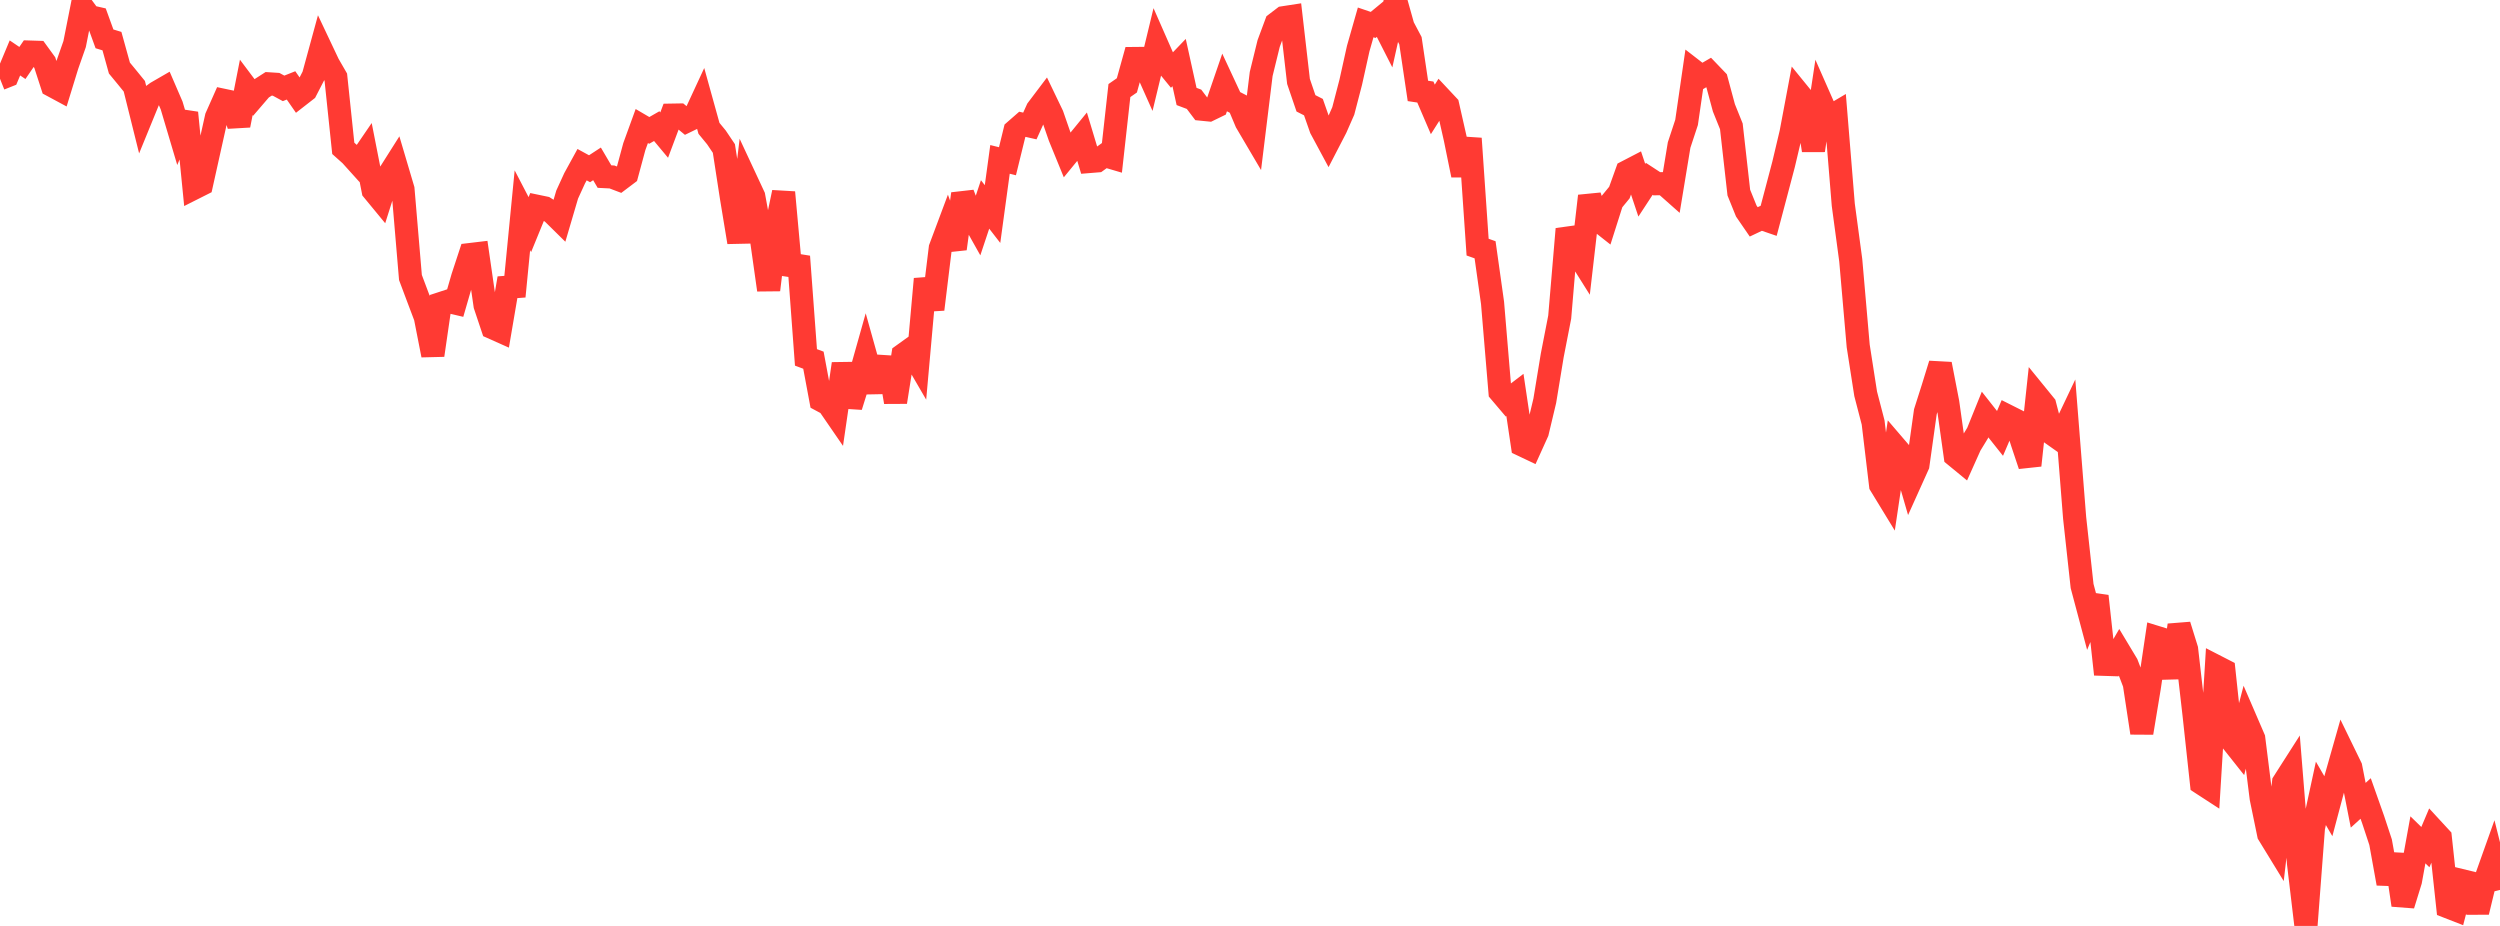 <?xml version="1.0" standalone="no"?>
<!DOCTYPE svg PUBLIC "-//W3C//DTD SVG 1.1//EN" "http://www.w3.org/Graphics/SVG/1.1/DTD/svg11.dtd">

<svg width="135" height="50" viewBox="0 0 135 50" preserveAspectRatio="none" 
  xmlns="http://www.w3.org/2000/svg"
  xmlns:xlink="http://www.w3.org/1999/xlink">


<polyline points="0.0, 4.252 0.403, 4.092 0.806, 3.128 1.209, 3.401 1.612, 2.812 2.015, 2.825 2.418, 3.38 2.821, 4.622 3.224, 4.839 3.627, 3.529 4.03, 2.38 4.433, 0.347 4.836, 0.896 5.239, 0.988 5.642, 2.098 6.045, 2.221 6.448, 3.675 6.851, 4.164 7.254, 4.659 7.657, 6.279 8.06, 5.294 8.463, 4.997 8.866, 4.764 9.269, 5.698 9.672, 7.054 10.075, 6.092 10.478, 10.158 10.881, 9.955 11.284, 8.141 11.687, 6.331 12.09, 5.422 12.493, 5.507 12.896, 6.767 13.299, 4.72 13.701, 5.255 14.104, 4.786 14.507, 4.527 14.91, 4.553 15.313, 4.772 15.716, 4.611 16.119, 5.192 16.522, 4.878 16.925, 4.096 17.328, 2.619 17.731, 3.47 18.134, 4.168 18.537, 8.011 18.94, 8.371 19.343, 8.818 19.746, 8.228 20.149, 10.281 20.552, 10.77 20.955, 9.497 21.358, 8.86 21.761, 10.22 22.164, 14.985 22.567, 16.058 22.97, 17.126 23.373, 19.18 23.776, 16.402 24.179, 16.27 24.582, 16.365 24.985, 14.972 25.388, 13.746 25.791, 13.698 26.194, 16.489 26.597, 17.694 27.0, 17.874 27.403, 15.511 27.806, 15.481 28.209, 11.355 28.612, 12.129 29.015, 11.143 29.418, 11.227 29.821, 11.479 30.224, 11.876 30.627, 10.507 31.03, 9.627 31.433, 8.892 31.836, 9.112 32.239, 8.849 32.642, 9.536 33.045, 9.556 33.448, 9.709 33.851, 9.405 34.254, 7.915 34.657, 6.806 35.06, 7.042 35.463, 6.811 35.866, 7.294 36.269, 6.218 36.672, 6.211 37.075, 6.544 37.478, 6.348 37.881, 5.478 38.284, 6.93 38.687, 7.42 39.09, 8.019 39.493, 10.633 39.896, 13.079 40.299, 9.741 40.701, 10.603 41.104, 12.807 41.507, 15.655 41.91, 12.311 42.313, 10.388 42.716, 14.826 43.119, 13.853 43.522, 19.299 43.925, 19.45 44.328, 21.608 44.731, 21.824 45.134, 22.41 45.537, 19.645 45.94, 21.948 46.343, 20.659 46.746, 19.229 47.149, 20.669 47.552, 20.661 47.955, 19.327 48.358, 21.711 48.761, 19.165 49.164, 18.875 49.567, 19.568 49.97, 15.066 50.373, 16.702 50.776, 13.397 51.179, 12.32 51.582, 13.431 51.985, 10.467 52.388, 11.532 52.791, 12.25 53.194, 11.039 53.597, 11.559 54.0, 8.607 54.403, 8.707 54.806, 7.064 55.209, 6.712 55.612, 6.803 56.015, 5.912 56.418, 5.379 56.821, 6.218 57.224, 7.381 57.627, 8.367 58.03, 7.875 58.433, 7.381 58.836, 8.72 59.239, 8.687 59.642, 8.396 60.045, 8.515 60.448, 4.89 60.851, 4.61 61.254, 3.16 61.657, 3.156 62.06, 4.059 62.463, 2.388 62.866, 3.305 63.269, 3.798 63.672, 3.378 64.075, 5.209 64.478, 5.361 64.881, 5.895 65.284, 5.935 65.687, 5.739 66.09, 4.565 66.493, 5.43 66.896, 5.638 67.299, 6.595 67.701, 7.278 68.104, 3.994 68.507, 2.35 68.91, 1.265 69.313, 0.957 69.716, 0.895 70.119, 4.397 70.522, 5.58 70.925, 5.785 71.328, 6.937 71.731, 7.686 72.134, 6.907 72.537, 5.991 72.94, 4.441 73.343, 2.625 73.746, 1.21 74.149, 1.347 74.552, 1.014 74.955, 1.806 75.358, 0.0 75.761, 1.435 76.164, 2.197 76.567, 4.91 76.97, 4.97 77.373, 5.908 77.776, 5.27 78.179, 5.7 78.582, 7.48 78.985, 9.457 79.388, 7.48 79.791, 13.345 80.194, 13.488 80.597, 16.352 81.0, 21.16 81.403, 21.635 81.806, 21.327 82.209, 24.033 82.612, 24.224 83.015, 23.334 83.418, 21.643 83.821, 19.192 84.224, 17.126 84.627, 12.368 85.03, 13.438 85.433, 14.079 85.836, 10.586 86.239, 11.838 86.642, 12.156 87.045, 10.888 87.448, 10.398 87.851, 9.274 88.254, 9.065 88.657, 10.273 89.06, 9.658 89.463, 9.921 89.866, 9.919 90.269, 10.276 90.672, 7.832 91.075, 6.609 91.478, 3.827 91.881, 4.139 92.284, 3.905 92.687, 4.325 93.09, 5.822 93.493, 6.823 93.896, 10.4 94.299, 11.396 94.701, 11.981 95.104, 11.79 95.507, 11.928 95.91, 10.404 96.313, 8.876 96.716, 7.175 97.119, 5.033 97.522, 5.528 97.925, 8.12 98.328, 5.448 98.731, 6.362 99.134, 6.123 99.537, 11.056 99.94, 14.052 100.343, 18.682 100.746, 21.267 101.149, 22.815 101.552, 26.195 101.955, 26.855 102.358, 24.145 102.761, 24.615 103.164, 26.008 103.567, 25.114 103.97, 22.235 104.373, 20.968 104.776, 19.662 105.179, 21.742 105.582, 24.612 105.985, 24.943 106.388, 24.044 106.791, 23.383 107.194, 22.385 107.597, 22.897 108.0, 23.405 108.403, 22.464 108.806, 22.667 109.209, 23.922 109.612, 25.129 110.015, 21.378 110.418, 21.873 110.821, 23.433 111.224, 23.718 111.627, 22.87 112.03, 27.962 112.433, 31.645 112.836, 33.158 113.239, 32.193 113.642, 35.873 114.045, 35.886 114.448, 35.193 114.851, 35.864 115.254, 36.92 115.657, 39.575 116.06, 37.138 116.463, 34.422 116.866, 34.546 117.269, 36.591 117.672, 33.759 118.075, 35.056 118.478, 38.579 118.881, 42.297 119.284, 42.559 119.687, 35.995 120.09, 36.202 120.493, 39.979 120.896, 40.487 121.299, 38.945 121.701, 39.877 122.104, 43.094 122.507, 45.051 122.91, 45.709 123.313, 42.247 123.716, 41.617 124.119, 46.612 124.522, 50.0 124.925, 44.705 125.328, 42.841 125.731, 43.536 126.134, 42.02 126.537, 40.602 126.94, 41.43 127.343, 43.484 127.746, 43.118 128.149, 44.258 128.552, 45.478 128.955, 47.71 129.358, 46.151 129.761, 48.871 130.164, 47.567 130.567, 45.351 130.97, 45.745 131.373, 44.792 131.776, 45.229 132.179, 48.966 132.582, 49.123 132.985, 47.567 133.388, 47.665 133.791, 49.247 134.194, 47.579 134.597, 46.448 135.0, 48.056" fill="none" stroke="#ff3a33" stroke-width="1.25"/>

</svg>